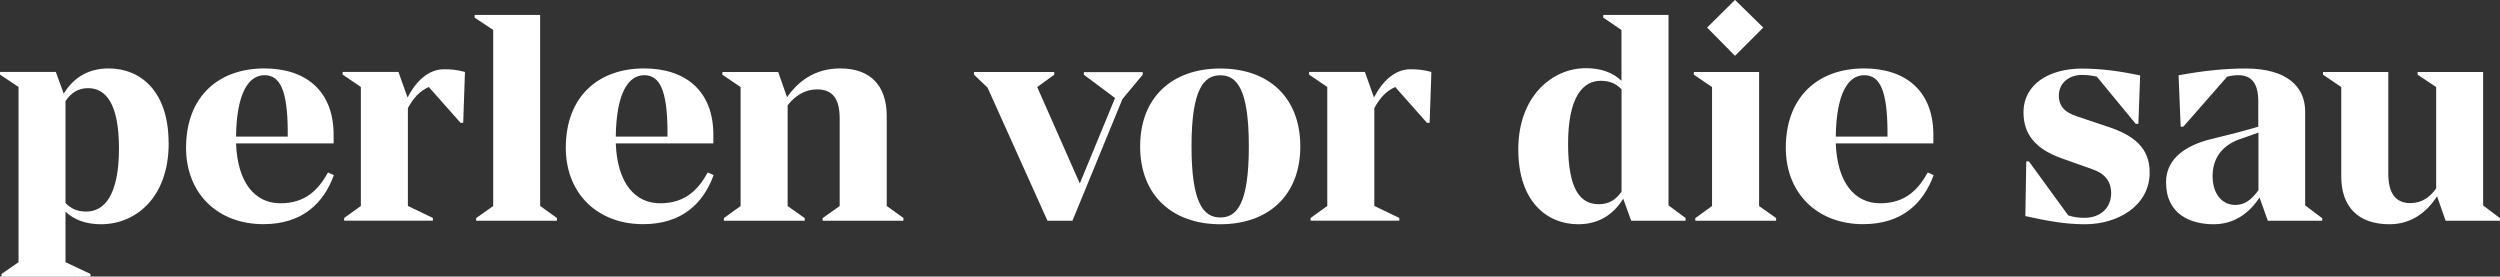 <svg viewBox="0 0 299.22 33.1" version="1.1" xmlns="http://www.w3.org/2000/svg" id="Ebene_1">
  
  <rect x="0" y="0" width="299.22" height="33.1" fill="#333333" stroke="none"/>
  
  <defs>
    <style>
      .st0 {
        fill: #fff;
      }
    </style>
  </defs>
  <path d="M20.19,17.13c0,6.61-4.04,9.71-8.09,9.71-1.86,0-3.27-.56-4.26-1.51v6.05l2.99,1.41v.32H.18v-.32l2.04-1.41V10.41l-2.22-1.48v-.32h6.68l.95,2.6c1.06-1.76,2.78-3.02,5.38-3.02,3.69,0,7.17,2.6,7.17,8.93h.01ZM14.24,17.76c0-5.35-1.58-7.21-3.69-7.21-1.2,0-2.04.56-2.71,1.55v12.2c.67.7,1.44,1.02,2.5,1.02,2.11,0,3.9-1.9,3.9-7.56Z" class="st0"></path>
  <path d="M39.96,20.96c-1.2,3.31-3.73,5.87-8.44,5.87-5.45,0-9.25-3.66-9.25-9.14,0-6.19,3.94-9.5,9.36-9.5,4.96,0,8.3,2.67,8.3,7.95v1.02h-11.68c.18,4.75,2.29,7.17,5.31,7.17s4.57-1.65,5.7-3.69c0,0,.7.32.7.32ZM28.25,16.35h6.19v-.74c-.04-4.71-.88-6.61-2.78-6.61s-3.34,2.11-3.41,7.35Z" class="st0"></path>
  <path d="M55.65,8.62l-.21,6.08h-.32l-3.8-4.29c-1.09.49-1.86,1.34-2.5,2.53v11.71l2.99,1.44v.32h-10.62v-.32l2-1.44v-14.24l-2.18-1.48v-.32h6.68l1.09,3.06c.98-1.9,2.46-3.38,4.36-3.38.88,0,1.58.07,2.5.32h0Z" class="st0"></path>
  <path d="M66.66,26.1v.32h-9.67v-.32l2.04-1.44V3.59l-2.22-1.48v-.32h7.84v22.86l2,1.44h0Z" class="st0"></path>
  <path d="M85.41,20.96c-1.2,3.31-3.73,5.87-8.44,5.87-5.45,0-9.25-3.66-9.25-9.14,0-6.19,3.94-9.5,9.36-9.5,4.96,0,8.3,2.67,8.3,7.95v1.02h-11.68c.18,4.75,2.29,7.17,5.31,7.17s4.57-1.65,5.7-3.69c0,0,.7.32.7.32ZM73.7,16.35h6.19v-.74c-.04-4.71-.88-6.61-2.78-6.61s-3.34,2.11-3.41,7.35Z" class="st0"></path>
  <path d="M108.13,26.1v.32h-9.67v-.32l2.04-1.44v-10.48c0-2.32-.81-3.48-2.71-3.48-1.41,0-2.57.7-3.52,1.9v12.06l2.04,1.44v.32h-9.67v-.32l2-1.44v-14.24l-2.18-1.48v-.32h6.68l1.06,3.02c1.27-1.83,3.24-3.45,6.37-3.45,3.59,0,5.56,2.04,5.56,5.7v10.76l2,1.44h0Z" class="st0"></path>
  <path d="M136.77,8.62v.32l-2.43,2.92-5.98,14.56h-2.99l-7.17-15.93-1.62-1.55v-.32h9.6v.32l-2.04,1.48,5.1,11.54,4.22-10.23-3.73-2.78v-.32h7.04Z" class="st0"></path>
  <path d="M136.46,17.52c0-5.87,3.83-9.32,9.6-9.32s9.57,3.45,9.57,9.32-3.83,9.32-9.57,9.32-9.6-3.45-9.6-9.32h0ZM149.47,17.52c0-6.82-1.41-8.51-3.41-8.51s-3.45,1.69-3.45,8.51,1.44,8.51,3.45,8.51,3.41-1.69,3.41-8.51Z" class="st0"></path>
  <path d="M171.32,8.62l-.21,6.08h-.32l-3.8-4.29c-1.09.49-1.86,1.34-2.5,2.53v11.71l2.99,1.44v.32h-10.62v-.32l2-1.44v-14.24l-2.18-1.48v-.32h6.68l1.09,3.06c.98-1.9,2.46-3.38,4.36-3.38.88,0,1.58.07,2.5.32h.01Z" class="st0"></path>
  <path d="M201.74,26.1v.32h-6.51l-.95-2.64c-1.09,1.76-2.78,3.06-5.38,3.06-3.69,0-7.18-2.64-7.18-8.97s4.04-9.71,8.09-9.71c1.86,0,3.27.56,4.26,1.51V3.59l-2.18-1.48v-.32h7.81v22.79l2.04,1.51h0ZM194.08,22.93v-12.24c-.67-.7-1.44-1.02-2.5-1.02-2.11,0-3.9,1.9-3.9,7.56s1.58,7.21,3.69,7.21c1.2,0,2.04-.53,2.71-1.51h0Z" class="st0"></path>
  <path d="M212.58,26.1v.32h-9.67v-.32l2-1.44v-14.24l-2.18-1.48v-.32h7.81v16.04s2.04,1.44,2.04,1.44ZM207.66,6.68l-3.34-3.38L207.66-.01l3.38,3.31-3.38,3.38Z" class="st0"></path>
  <path d="M231.43,20.96c-1.2,3.31-3.73,5.87-8.44,5.87-5.45,0-9.25-3.66-9.25-9.14,0-6.19,3.94-9.5,9.36-9.5,4.96,0,8.3,2.67,8.3,7.95v1.02h-11.68c.18,4.75,2.29,7.17,5.31,7.17s4.57-1.65,5.7-3.69l.7.32ZM219.72,16.35h6.19v-.74c-.04-4.71-.88-6.61-2.78-6.61s-3.34,2.11-3.41,7.35Z" class="st0"></path>
  <path d="M250.99,9.18c-.63-.14-1.12-.21-1.83-.21-1.41,0-2.74.88-2.74,2.46,0,1.13.53,1.97,2.18,2.5l3.66,1.23c3.13,1.02,5.03,2.53,5.03,5.49,0,3.97-3.8,6.19-7.74,6.19-2.36,0-4.5-.39-7.14-.98l.11-6.54h.32l4.71,6.47c.74.21,1.23.28,1.93.28,1.93,0,3.2-1.2,3.2-2.95,0-1.41-.74-2.36-2.29-2.88l-3.66-1.3c-3.24-1.16-4.54-2.99-4.54-5.49,0-3.41,3.13-5.24,6.96-5.24,2.32,0,4.4.28,7,.81l-.21,5.8h-.32l-4.64-5.63h0Z" class="st0"></path>
  <path d="M277.94,26.1v.32h-6.51l-.99-2.78c-1.34,2.04-3.2,3.2-5.49,3.2-2.74,0-5.7-1.16-5.7-5.03,0-2.92,2.5-4.43,5.31-5.14,2.04-.49,4.12-1.02,5.73-1.51v-2.99c0-2.11-.74-3.17-2.39-3.17-.39,0-.81.04-1.34.18l-5.24,5.98h-.32l-.25-6.15c2.88-.53,5.49-.81,8.05-.81,4.96,0,7.1,2.22,7.1,5.13v11.25l2,1.51h.04ZM270.31,22.76v-6.89l-2.5.88c-1.97.81-2.99,2.29-2.99,4.33,0,2.15,1.16,3.45,2.71,3.45,1.09,0,1.9-.56,2.78-1.76h0Z" class="st0"></path>
  <path d="M299.22,26.1v.32h-6.51l-1.02-2.92c-1.16,1.76-2.95,3.34-5.7,3.34-3.73,0-5.77-2.07-5.77-5.73v-10.69l-2.18-1.48v-.32h7.81v12.17c0,2.25.81,3.52,2.64,3.52,1.34,0,2.32-.67,3.09-1.76v-12.13l-2.22-1.48v-.32h7.84v15.97l2,1.51h.02Z" class="st0"></path>
</svg>